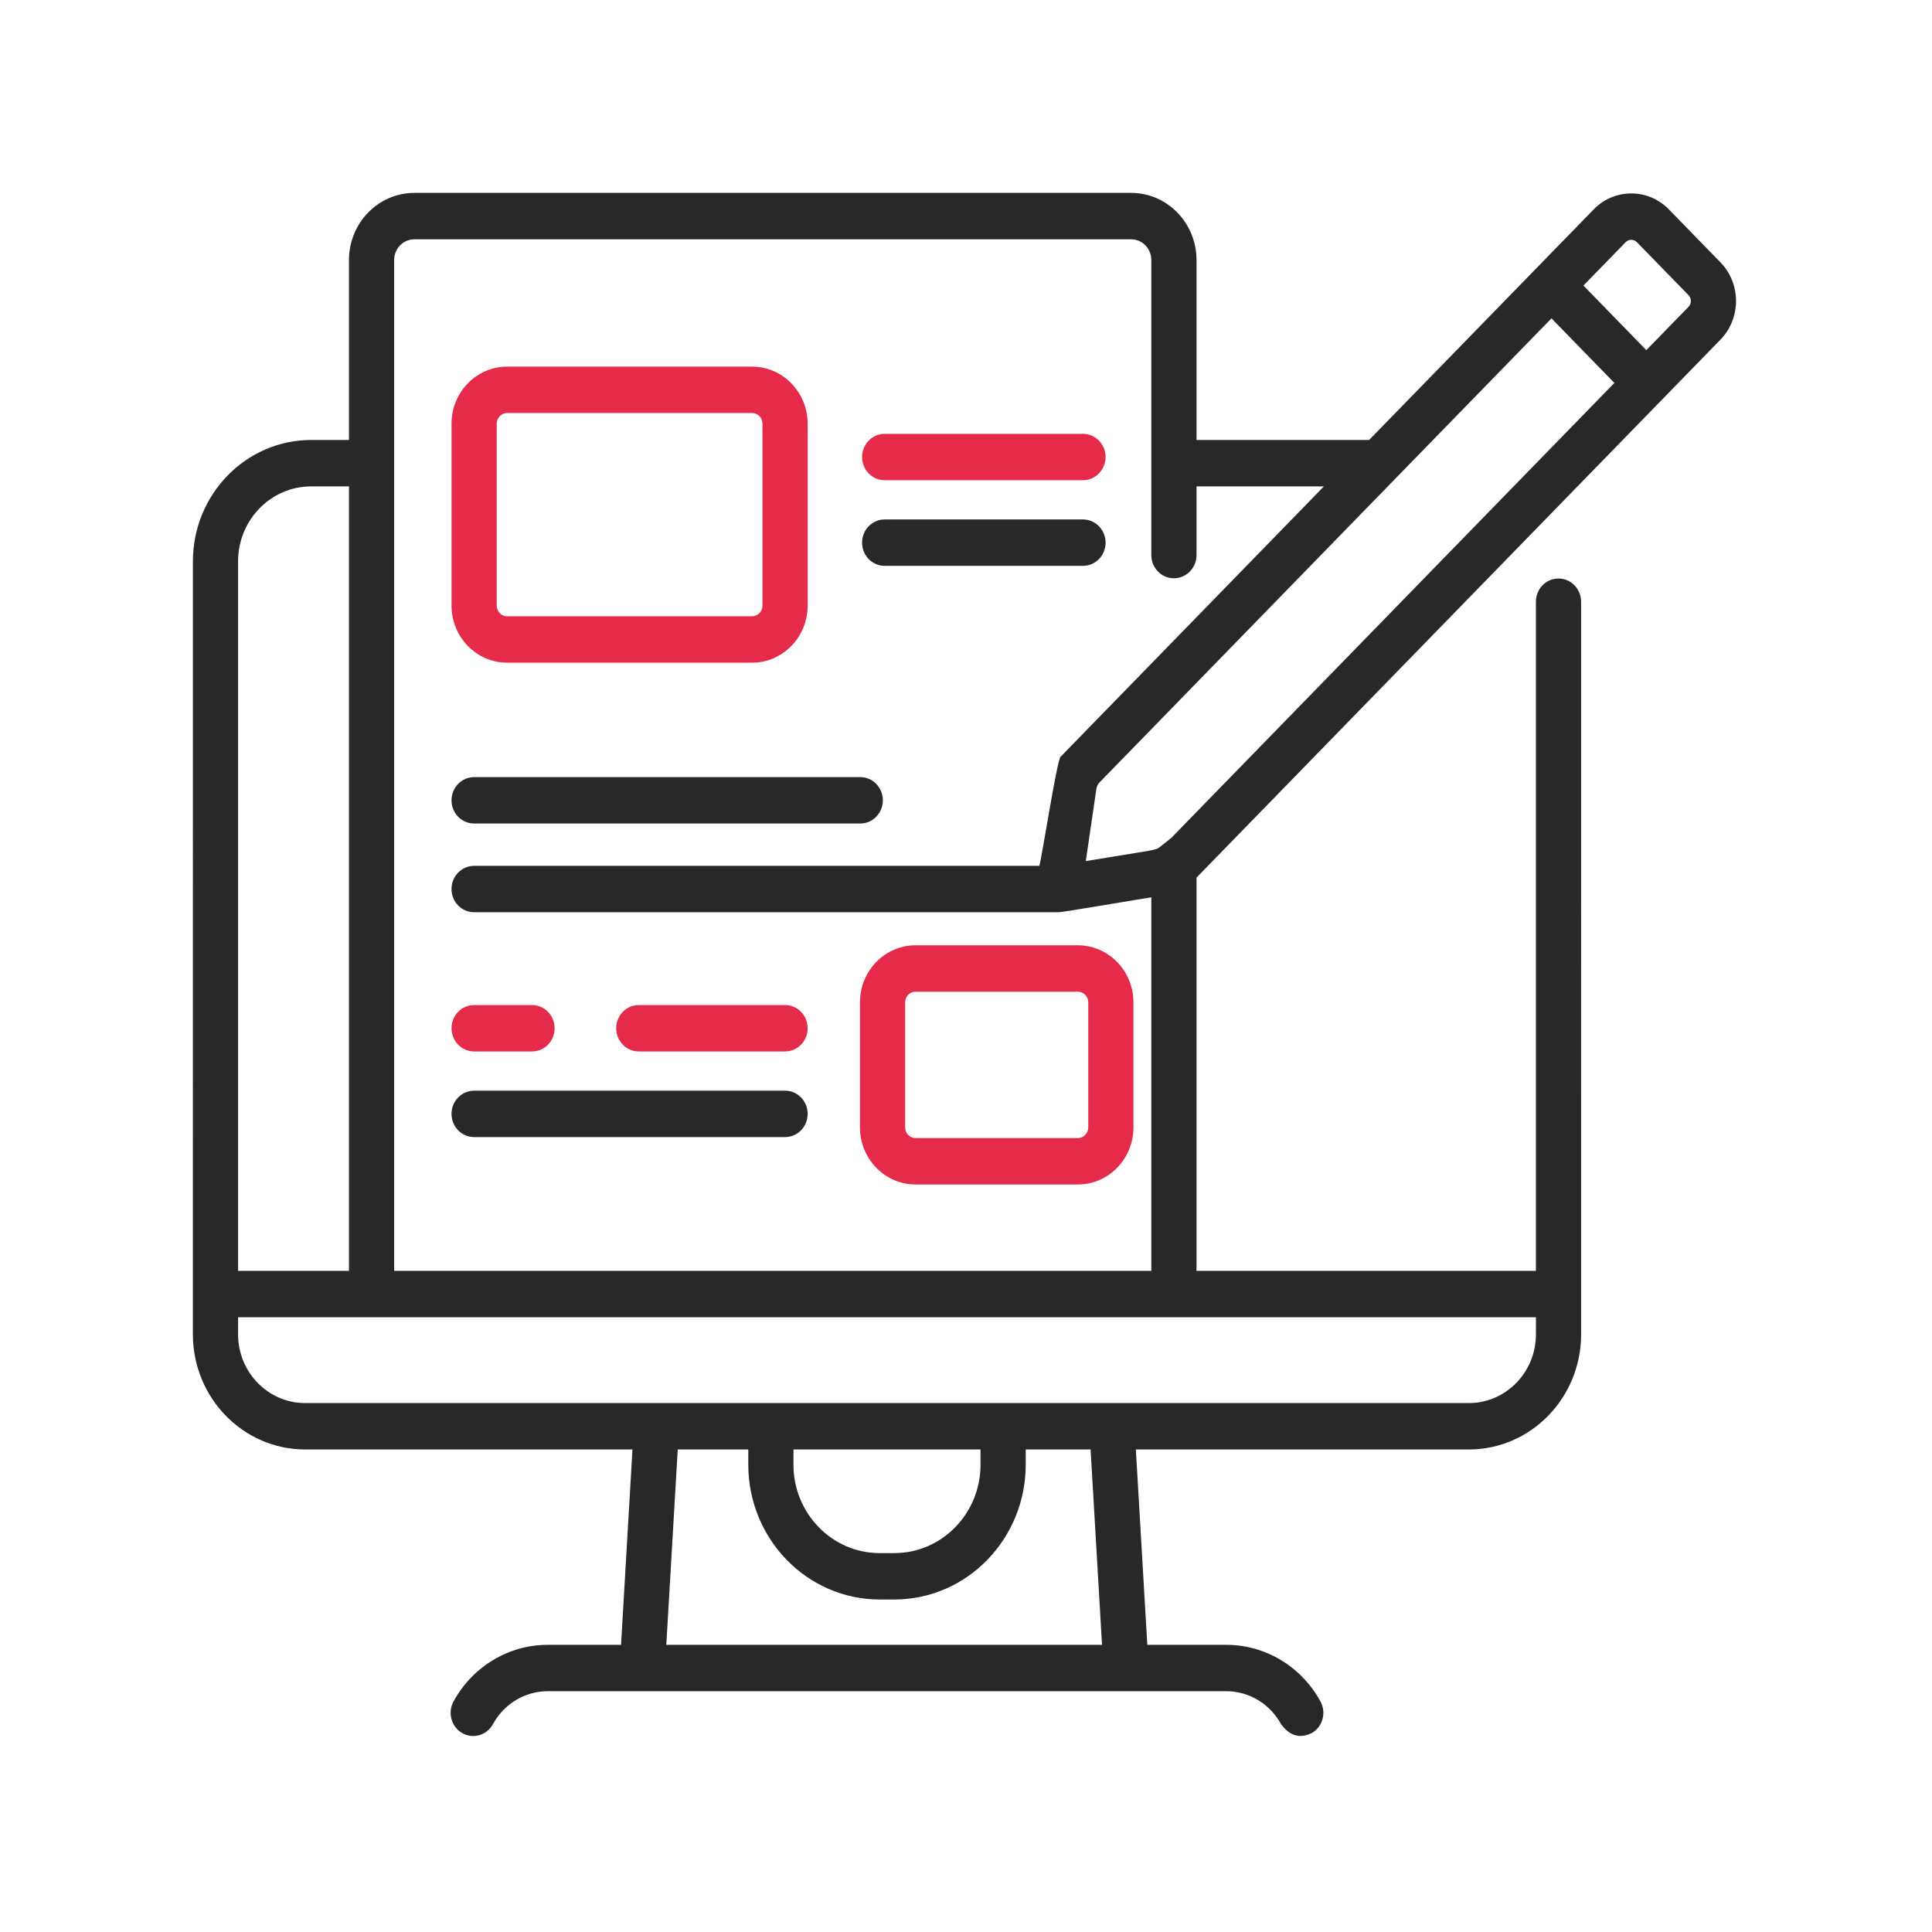 <?xml version="1.0" encoding="UTF-8" standalone="no"?><!DOCTYPE svg PUBLIC "-//W3C//DTD SVG 1.1//EN" "http://www.w3.org/Graphics/SVG/1.1/DTD/svg11.dtd"><svg width="100%" height="100%" viewBox="0 0 313 313" version="1.1" xmlns="http://www.w3.org/2000/svg" xmlns:xlink="http://www.w3.org/1999/xlink" xml:space="preserve" xmlns:serif="http://www.serif.com/" style="fill-rule:evenodd;clip-rule:evenodd;stroke-linejoin:round;stroke-miterlimit:2;"><g><path d="M278.733,42.509l-8.36,-8.585c-3.359,-3.447 -8.825,-3.447 -12.184,0.003l-36.385,37.356l-27.959,0l0,-29.16c0,-5.995 -4.75,-10.873 -10.59,-10.873l-116.129,-0c-5.839,-0 -10.59,4.878 -10.59,10.873l0,29.16l-6.139,0c-10.556,0 -19.144,8.819 -19.144,19.659l-0.003,125.23c0,10.284 8.148,18.653 18.165,18.653l53.051,-0l-1.852,31.652l-11.889,-0c-6.32,-0 -12.164,3.516 -15.252,9.178c-0.986,1.81 -0.358,4.103 1.407,5.116c1.765,1.013 3.992,0.368 4.982,-1.445c1.793,-3.289 5.191,-5.334 8.863,-5.334l109.955,-0c3.672,-0 7.067,2.045 8.86,5.334c1.046,1.387 2.561,2.607 4.982,1.445c1.765,-1.013 2.393,-3.306 1.407,-5.116c-3.088,-5.662 -8.932,-9.178 -15.249,-9.178l-12.807,-0l-1.855,-31.652l53.971,-0c10.015,-0 18.166,-8.369 18.166,-18.653l-0.003,-118.686c-0,-2.077 -1.637,-3.761 -3.66,-3.761c-2.024,0 -3.662,1.684 -3.662,3.761l0,108.403l-54.985,-0l0,-63.708l84.893,-87.166c3.352,-3.449 3.349,-9.061 -0.005,-12.506Zm-100.195,223.968l-70.592,-0l1.854,-31.652l11.429,-0l-0,2.462c-0,12.046 9.541,21.843 21.273,21.843l2.4,0c11.73,0 21.274,-9.797 21.274,-21.843l-0,-2.462l10.508,-0l1.854,31.652Zm-19.684,-31.652l0,2.465c0,7.899 -6.258,14.325 -13.952,14.325l-2.4,0c-7.696,0 -13.954,-6.426 -13.954,-14.325l-0,-2.465l30.306,-0Zm89.979,-18.653c-0,6.139 -4.865,11.135 -10.844,11.135l-188.574,-0c-5.981,-0 -10.846,-4.996 -10.846,-11.135l0,-2.765l210.264,-0l-0,2.765Zm-198.436,-137.37l6.139,0l0,127.087l-17.964,-0l-0,-114.947c-0,-6.696 5.305,-12.14 11.825,-12.14Zm13.459,127.087l-0,-163.763c-0,-1.851 1.467,-3.358 3.27,-3.358l116.129,-0c1.804,-0 3.269,1.507 3.269,3.358l-0,47.8c-0,2.076 1.64,3.76 3.662,3.76c2.021,0 3.659,-1.684 3.659,-3.76l0,-11.124l20.638,0l-42.656,43.799c-0.557,0.308 -3.105,16.767 -3.451,17.674l-91.566,-0c-2.019,-0 -3.66,1.681 -3.66,3.757c0,2.076 1.641,3.758 3.66,3.758l94.689,-0c0.465,0.052 14.34,-2.34 15.027,-2.413l0,60.512l-122.67,-0Zm63.331,-29.189l-50.377,-0c-2.019,-0 -3.66,1.684 -3.66,3.757c0,2.076 1.641,3.761 3.66,3.761l50.377,-0c2.022,-0 3.659,-1.685 3.659,-3.761c0,-2.073 -1.637,-3.757 -3.659,-3.757Zm60.466,-39.293c-0.316,0.22 -1.651,0.446 -1.651,0.446l-10.094,1.651l1.712,-11.688c0.059,-0.41 0.247,-0.791 0.532,-1.084l1.441,-1.475l71.758,-73.681l10.19,10.464l-71.757,73.683c0,0 -1.727,1.403 -2.131,1.684Zm-110.843,-3.99l62.559,0c2.022,0 3.659,-1.682 3.659,-3.757c0,-2.077 -1.637,-3.761 -3.659,-3.761l-62.559,0c-2.019,0 -3.66,1.684 -3.66,3.761c0,2.075 1.641,3.757 3.66,3.757Zm66.514,-41.744l32.127,-0c2.024,-0 3.662,-1.684 3.662,-3.758c-0,-2.076 -1.638,-3.76 -3.662,-3.76l-32.127,-0c-2.022,-0 -3.66,1.684 -3.66,3.76c-0,2.074 1.638,3.758 3.66,3.758Zm130.234,-41.969l-6.839,7.022l-10.191,-10.464l6.836,-7.021c0.507,-0.52 1.328,-0.52 1.834,-0l8.36,8.583c0.503,0.517 0.503,1.363 -0,1.88Z" style="fill:#282828;fill-rule:nonzero;"/><path d="M174.625,153.145l-26.302,0c-4.964,0 -9.003,4.148 -9.003,9.245l0,20.261c0,5.097 4.039,9.244 9.003,9.244l26.302,-0c4.964,-0 9.002,-4.147 9.002,-9.244l0,-20.261c0,-5.097 -4.038,-9.245 -9.002,-9.245Zm1.681,29.506c-0,0.953 -0.756,1.726 -1.681,1.726l-26.302,-0c-0.928,-0 -1.684,-0.773 -1.684,-1.726l0,-20.261c0,-0.953 0.756,-1.729 1.684,-1.729l26.302,0c0.925,0 1.681,0.776 1.681,1.729l-0,20.261Zm-99.496,-12.307l9.382,-0c2.022,-0 3.662,-1.682 3.662,-3.758c0,-2.076 -1.64,-3.758 -3.662,-3.758l-9.382,0c-2.019,0 -3.66,1.682 -3.66,3.758c0,2.076 1.641,3.758 3.66,3.758Zm50.377,-7.516l-23.699,0c-2.022,0 -3.66,1.682 -3.66,3.758c0,2.076 1.638,3.758 3.66,3.758l23.699,-0c2.022,-0 3.659,-1.682 3.659,-3.758c0,-2.076 -1.637,-3.758 -3.659,-3.758Zm-45.033,-55.469l39.69,-0c4.964,-0 9.002,-4.147 9.002,-9.244l0,-29.474c0,-5.097 -4.038,-9.244 -9.002,-9.244l-39.69,-0c-4.965,-0 -9.004,4.147 -9.004,9.244l0,29.474c0,5.097 4.039,9.244 9.004,9.244Zm-1.682,-38.718c0,-0.953 0.753,-1.726 1.682,-1.726l39.69,-0c0.928,-0 1.683,0.773 1.683,1.726l0,29.474c0,0.95 -0.755,1.726 -1.683,1.726l-39.69,-0c-0.926,-0 -1.682,-0.776 -1.682,-1.726l0,-29.474Zm62.852,9.158l32.127,0c2.024,0 3.662,-1.682 3.662,-3.758c-0,-2.076 -1.638,-3.758 -3.662,-3.758l-32.127,0c-2.022,0 -3.66,1.682 -3.66,3.758c-0,2.076 1.638,3.758 3.66,3.758Z" style="fill:#e62b4a;fill-rule:nonzero;"/></g></svg>
